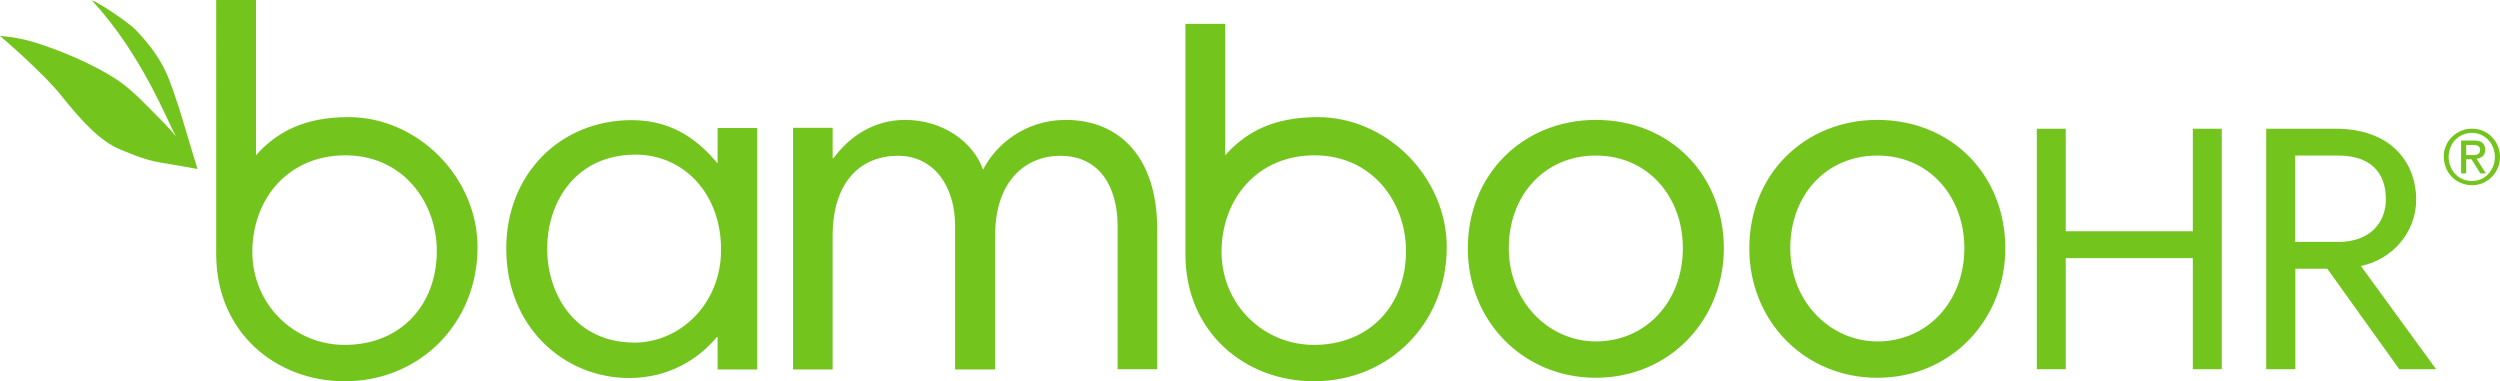 <?xml version="1.0" encoding="UTF-8"?>
<!-- Generator: Adobe Illustrator 27.4.1, SVG Export Plug-In . SVG Version: 6.00 Build 0)  -->
<svg xmlns="http://www.w3.org/2000/svg" xmlns:xlink="http://www.w3.org/1999/xlink" version="1.1" id="Layer_1" x="0px" y="0px" viewBox="0 0 1080 164.8" style="enable-background:new 0 0 1080 164.8;" xml:space="preserve">
<style type="text/css">
	.st0{fill-rule:evenodd;clip-rule:evenodd;fill:#73C41D;}
</style>
<g>
	<path class="st0" d="M1072.5,67.5c-0.7,0.6-1.6,0.9-2.6,1.1l4,6.3h-2.4l-3.8-6.1h-2.3v6.1h-2.2V60.7h5.5c1.7,0,2.9,0.3,3.7,1   c0.8,0.7,1.2,1.7,1.2,3.1C1073.6,66,1073.2,66.9,1072.5,67.5z M1067.7,67c0.5,0,1,0,1.4,0c0.4,0,0.8-0.1,1.2-0.3   c0.3-0.2,0.6-0.4,0.8-0.7c0.2-0.3,0.3-0.8,0.3-1.3c0-0.5-0.1-0.9-0.3-1.1c-0.2-0.3-0.4-0.5-0.7-0.6c-0.3-0.2-0.6-0.3-1-0.3   c-0.4-0.1-0.8-0.1-1.1-0.1h-2.9V67H1067.7z M1079,62.9c0.6,1.5,1,3.1,1,4.8c0,1.8-0.3,3.4-1,4.9c-0.6,1.5-1.5,2.8-2.6,3.9   c-1.1,1.1-2.4,1.9-3.8,2.6c-1.5,0.6-3,0.9-4.7,0.9c-1.7,0-3.2-0.3-4.7-0.9c-1.5-0.6-2.8-1.5-3.9-2.6c-1.1-1.1-2-2.4-2.6-3.9   c-0.6-1.5-1-3.1-1-4.9c0-1.7,0.3-3.3,1-4.8c0.6-1.5,1.5-2.8,2.6-3.8c1.1-1.1,2.4-1.9,3.9-2.6c1.5-0.6,3-0.9,4.7-0.9   c1.7,0,3.2,0.3,4.7,0.9c1.5,0.6,2.7,1.5,3.8,2.6C1077.5,60.2,1078.4,61.5,1079,62.9z M1077,71.9c0.5-1.3,0.8-2.6,0.8-4.1   c0-1.5-0.3-2.8-0.8-4.1c-0.5-1.3-1.2-2.3-2.1-3.3c-0.9-0.9-1.9-1.6-3.1-2.2c-1.2-0.5-2.5-0.8-3.9-0.8c-1.4,0-2.7,0.3-4,0.8   c-1.2,0.5-2.3,1.3-3.2,2.2c-0.9,0.9-1.6,2-2.1,3.3c-0.5,1.3-0.8,2.6-0.8,4.1c0,1.5,0.3,2.9,0.8,4.1c0.5,1.3,1.2,2.4,2.1,3.3   c0.9,0.9,1.9,1.7,3.2,2.2c1.2,0.5,2.5,0.8,4,0.8c1.4,0,2.7-0.3,3.9-0.8c1.2-0.5,2.3-1.3,3.1-2.2C1075.8,74.2,1076.5,73.1,1077,71.9   z M59,13.3c12.8,13.6,14.2,21.3,18.7,34.5l7.6,25.2c0,0-7.5-1.4-13.7-2.4c-7.1-1.1-10.3-2.2-19.4-5.9c-9.1-3.7-17.3-12.9-25.4-23   C18.8,31.5,0,15.5,0,15.5s5.8,0.4,11.7,1.9c4.8,1.2,17.4,5.3,30.4,12.1c2.9,1.5,4.5,2.5,7.3,4.2c4.3,2.7,8.9,6.7,13.2,11.1   c5.1,5.2,9.6,9.4,13.4,14.1c-4.2-7.7-14.9-35.5-36-58.4C37.9-1.7,54.6,8.6,59,13.3z M569.3,50.6c29.9,0,55.7,26,55.7,56.2   c0,32.6-24.7,57.9-57.4,57.9c-29.7,0-55.5-21.1-55.5-54.9V10.3h17.2l0,56.8l2-2.2C538.8,57.5,549.4,50.6,569.3,50.6z M567.6,149   c24.4,0,39.8-17.5,39.8-40.5c0-21.2-14.6-41.4-39.5-41.4c-24.8,0-40.2,18.9-40.2,41.8C527.8,131.8,546,149,567.6,149z M150.6,50.6   c29.9,0,55.7,26,55.7,56.2c0,32.6-24.7,57.9-57.4,57.9c-29.7,0-55.5-21.1-55.5-54.9V0h17.2l0,67.1l2-2.2   C120.1,57.5,130.7,50.6,150.6,50.6z M148.9,149c24.4,0,39.8-17.5,39.8-40.5c0-21.2-14.6-41.4-39.5-41.4   c-24.8,0-40.2,18.9-40.2,41.8C109.1,131.8,127.3,149,148.9,149z M1043.8,86.1c0,14.8-10.9,26.2-23.9,28.8l32.5,44.6h-15.9   l-31.1-43.4h-13.8v43.4H979V55.6h29.8C1034.5,55.6,1043.8,71.8,1043.8,86.1z M991.6,104.5h18.7c13.6,0,20.4-8.4,20.4-18.4   c0-12.2-7.3-18.9-20.6-18.9h-18.6V104.5z M947.3,99.9V55.6h12.5v103.9h-12.5v-48h-54.9v48h-12.5V55.6h12.5v44.3H947.3z M811,51.8   c32.2,0,55.3,23.9,55.3,55.5c0,30.7-23.3,55.9-55.3,55.9c-31.3,0-55.3-24.4-55.3-55.9C755.7,75,779.9,51.8,811,51.8z M811,147.5   c21.8,0,37.6-17.4,37.6-40.3c0-22-14.9-40-37.6-40c-22,0-37.6,17-37.6,40C773.4,130.8,791.1,147.5,811,147.5z M689.4,51.8   c32.2,0,55.3,23.9,55.3,55.5c0,30.7-23.3,55.9-55.3,55.9c-31.3,0-55.3-24.4-55.3-55.9C634.1,75,658.3,51.8,689.4,51.8z    M689.4,147.5c21.8,0,37.6-17.4,37.6-40.3c0-22-14.9-40-37.6-40c-22,0-37.6,17-37.6,40C651.8,130.8,669.5,147.5,689.4,147.5z    M460.4,51.8c23.3,0,39.5,16.3,39.5,47v60.7h-17.1V97.5c0-16.1-7.3-30.2-24.8-30.2c-14.5,0-28.1,10.4-28.1,34.4v57.9h-17.3V97.5   c0-17.2-9.3-30.2-24.6-30.2c-17.3,0-28.3,12.6-28.3,34.4v57.9h-17.1V55.2h17.1v13.1h0.4c6.9-9.4,17.5-16.5,30.9-16.5   c16.2,0,29.4,9.4,33.7,21.5C429.9,62.9,442.5,51.8,460.4,51.8z M310,70.3v-15h17.1v104.3H310v-13.9h-0.4   c-7.6,9.1-20.3,17.6-37.8,17.6c-28.1,0-53.1-22-53.1-55.9c0-32.2,23.3-55.5,54.2-55.5c18.8,0,29.8,10,36.9,18.5H310z M274.1,148   c19.5,0,37.4-16.5,37.4-40.1c0-24.8-16.6-41.1-36.9-41.1c-25.9,0-38.2,20.5-38.2,40.5C236.3,127.3,248.6,148,274.1,148z"></path>
</g>
</svg>
